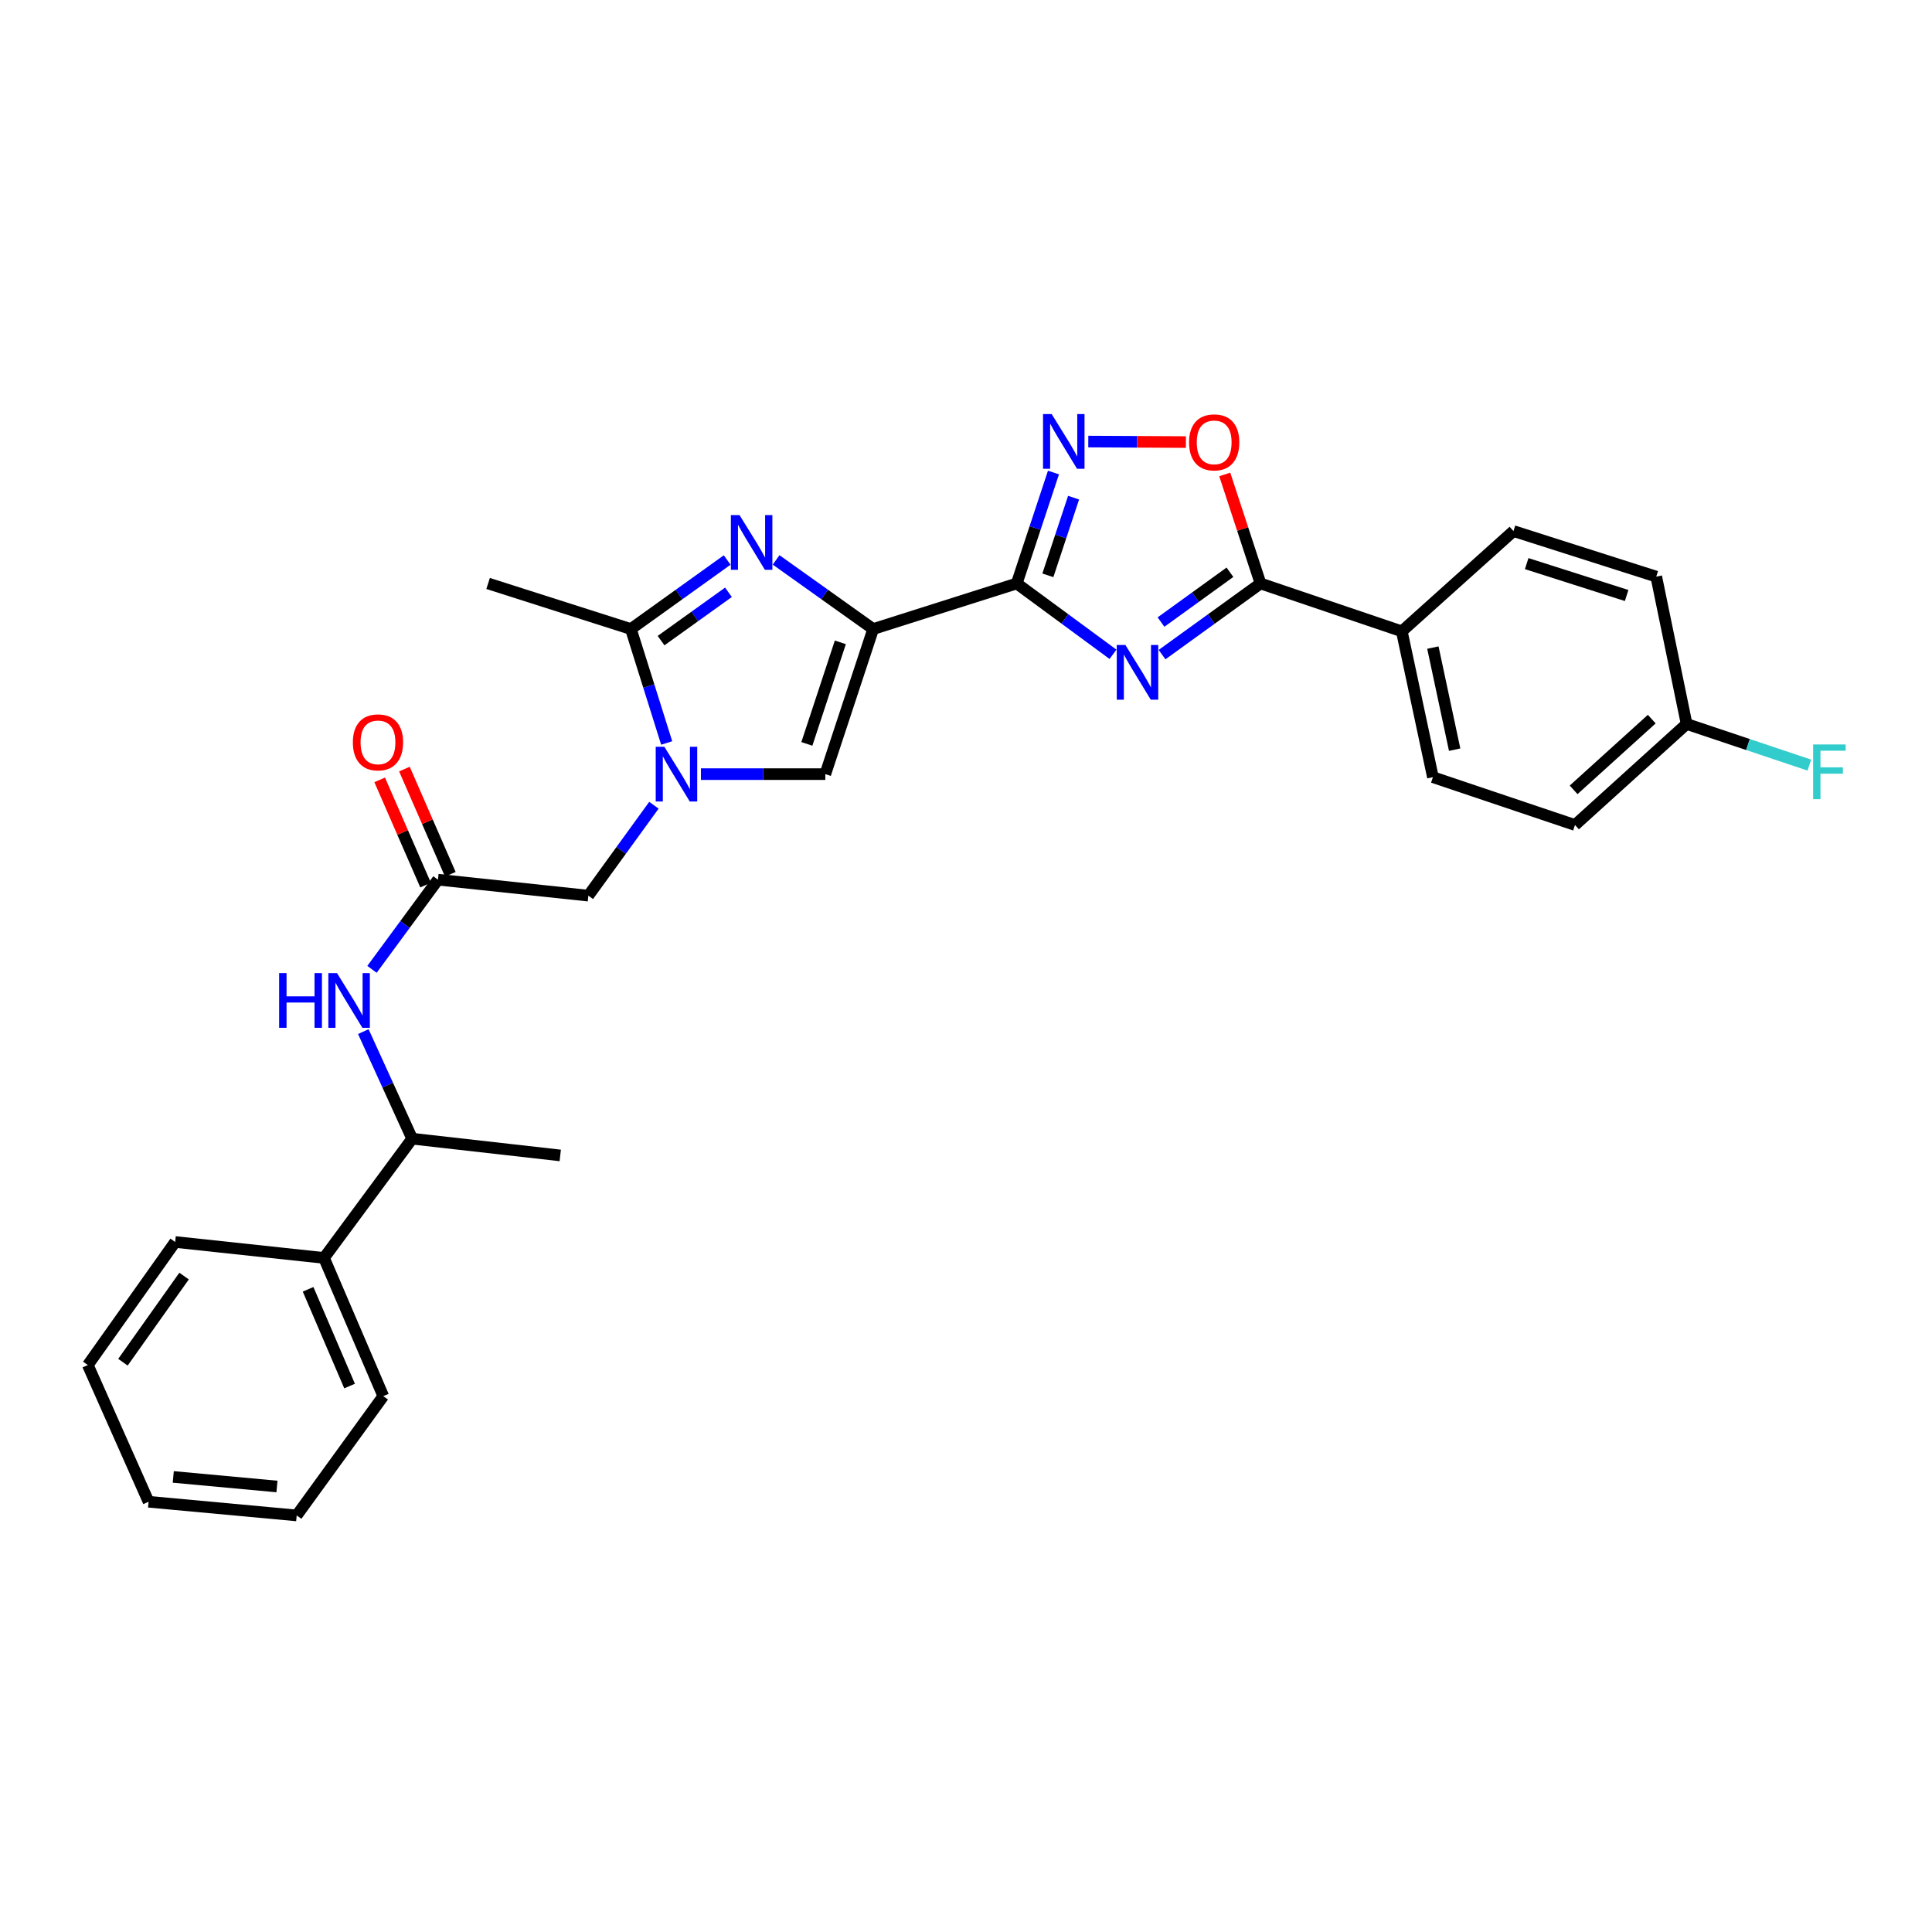 <?xml version='1.0' encoding='iso-8859-1'?>
<svg version='1.1' baseProfile='full'
              xmlns='http://www.w3.org/2000/svg'
                      xmlns:rdkit='http://www.rdkit.org/xml'
                      xmlns:xlink='http://www.w3.org/1999/xlink'
                  xml:space='preserve'
width='1000px' height='1000px' viewBox='0 0 1000 1000'>
<!-- END OF HEADER -->
<rect style='opacity:1.0;fill:#FFFFFF;stroke:none' width='1000' height='1000' x='0' y='0'> </rect>
<path class='bond-0' d='M 451.947,325.586 L 526.255,302.002' style='fill:none;fill-rule:evenodd;stroke:#000000;stroke-width:6px;stroke-linecap:butt;stroke-linejoin:miter;stroke-opacity:1' />
<path class='bond-2' d='M 451.947,325.586 L 426.83,307.695' style='fill:none;fill-rule:evenodd;stroke:#000000;stroke-width:6px;stroke-linecap:butt;stroke-linejoin:miter;stroke-opacity:1' />
<path class='bond-2' d='M 426.83,307.695 L 401.713,289.804' style='fill:none;fill-rule:evenodd;stroke:#0000FF;stroke-width:6px;stroke-linecap:butt;stroke-linejoin:miter;stroke-opacity:1' />
<path class='bond-7' d='M 451.947,325.586 L 427.182,400.687' style='fill:none;fill-rule:evenodd;stroke:#000000;stroke-width:6px;stroke-linecap:butt;stroke-linejoin:miter;stroke-opacity:1' />
<path class='bond-7' d='M 434.961,332.476 L 417.626,385.046' style='fill:none;fill-rule:evenodd;stroke:#000000;stroke-width:6px;stroke-linecap:butt;stroke-linejoin:miter;stroke-opacity:1' />
<path class='bond-1' d='M 526.255,302.002 L 551.173,320.339' style='fill:none;fill-rule:evenodd;stroke:#000000;stroke-width:6px;stroke-linecap:butt;stroke-linejoin:miter;stroke-opacity:1' />
<path class='bond-1' d='M 551.173,320.339 L 576.091,338.675' style='fill:none;fill-rule:evenodd;stroke:#0000FF;stroke-width:6px;stroke-linecap:butt;stroke-linejoin:miter;stroke-opacity:1' />
<path class='bond-4' d='M 526.255,302.002 L 535.766,273.292' style='fill:none;fill-rule:evenodd;stroke:#000000;stroke-width:6px;stroke-linecap:butt;stroke-linejoin:miter;stroke-opacity:1' />
<path class='bond-4' d='M 535.766,273.292 L 545.276,244.582' style='fill:none;fill-rule:evenodd;stroke:#0000FF;stroke-width:6px;stroke-linecap:butt;stroke-linejoin:miter;stroke-opacity:1' />
<path class='bond-4' d='M 542.373,297.783 L 549.03,277.686' style='fill:none;fill-rule:evenodd;stroke:#000000;stroke-width:6px;stroke-linecap:butt;stroke-linejoin:miter;stroke-opacity:1' />
<path class='bond-4' d='M 549.03,277.686 L 555.688,257.589' style='fill:none;fill-rule:evenodd;stroke:#0000FF;stroke-width:6px;stroke-linecap:butt;stroke-linejoin:miter;stroke-opacity:1' />
<path class='bond-5' d='M 601.475,338.828 L 626.96,320.415' style='fill:none;fill-rule:evenodd;stroke:#0000FF;stroke-width:6px;stroke-linecap:butt;stroke-linejoin:miter;stroke-opacity:1' />
<path class='bond-5' d='M 626.96,320.415 L 652.444,302.002' style='fill:none;fill-rule:evenodd;stroke:#000000;stroke-width:6px;stroke-linecap:butt;stroke-linejoin:miter;stroke-opacity:1' />
<path class='bond-5' d='M 600.937,321.977 L 618.776,309.088' style='fill:none;fill-rule:evenodd;stroke:#0000FF;stroke-width:6px;stroke-linecap:butt;stroke-linejoin:miter;stroke-opacity:1' />
<path class='bond-5' d='M 618.776,309.088 L 636.616,296.199' style='fill:none;fill-rule:evenodd;stroke:#000000;stroke-width:6px;stroke-linecap:butt;stroke-linejoin:miter;stroke-opacity:1' />
<path class='bond-6' d='M 376.38,289.857 L 351.464,307.722' style='fill:none;fill-rule:evenodd;stroke:#0000FF;stroke-width:6px;stroke-linecap:butt;stroke-linejoin:miter;stroke-opacity:1' />
<path class='bond-6' d='M 351.464,307.722 L 326.549,325.586' style='fill:none;fill-rule:evenodd;stroke:#000000;stroke-width:6px;stroke-linecap:butt;stroke-linejoin:miter;stroke-opacity:1' />
<path class='bond-6' d='M 377.048,306.573 L 359.607,319.078' style='fill:none;fill-rule:evenodd;stroke:#0000FF;stroke-width:6px;stroke-linecap:butt;stroke-linejoin:miter;stroke-opacity:1' />
<path class='bond-6' d='M 359.607,319.078 L 342.166,331.583' style='fill:none;fill-rule:evenodd;stroke:#000000;stroke-width:6px;stroke-linecap:butt;stroke-linejoin:miter;stroke-opacity:1' />
<path class='bond-3' d='M 362.807,400.687 L 394.995,400.687' style='fill:none;fill-rule:evenodd;stroke:#0000FF;stroke-width:6px;stroke-linecap:butt;stroke-linejoin:miter;stroke-opacity:1' />
<path class='bond-3' d='M 394.995,400.687 L 427.182,400.687' style='fill:none;fill-rule:evenodd;stroke:#000000;stroke-width:6px;stroke-linecap:butt;stroke-linejoin:miter;stroke-opacity:1' />
<path class='bond-11' d='M 338.466,416.789 L 321.5,440.19' style='fill:none;fill-rule:evenodd;stroke:#0000FF;stroke-width:6px;stroke-linecap:butt;stroke-linejoin:miter;stroke-opacity:1' />
<path class='bond-11' d='M 321.5,440.19 L 304.533,463.591' style='fill:none;fill-rule:evenodd;stroke:#000000;stroke-width:6px;stroke-linecap:butt;stroke-linejoin:miter;stroke-opacity:1' />
<path class='bond-29' d='M 345.075,384.559 L 335.812,355.073' style='fill:none;fill-rule:evenodd;stroke:#0000FF;stroke-width:6px;stroke-linecap:butt;stroke-linejoin:miter;stroke-opacity:1' />
<path class='bond-29' d='M 335.812,355.073 L 326.549,325.586' style='fill:none;fill-rule:evenodd;stroke:#000000;stroke-width:6px;stroke-linecap:butt;stroke-linejoin:miter;stroke-opacity:1' />
<path class='bond-8' d='M 563.294,228.551 L 588.561,228.682' style='fill:none;fill-rule:evenodd;stroke:#0000FF;stroke-width:6px;stroke-linecap:butt;stroke-linejoin:miter;stroke-opacity:1' />
<path class='bond-8' d='M 588.561,228.682 L 613.827,228.813' style='fill:none;fill-rule:evenodd;stroke:#FF0000;stroke-width:6px;stroke-linecap:butt;stroke-linejoin:miter;stroke-opacity:1' />
<path class='bond-12' d='M 652.444,302.002 L 725.573,326.782' style='fill:none;fill-rule:evenodd;stroke:#000000;stroke-width:6px;stroke-linecap:butt;stroke-linejoin:miter;stroke-opacity:1' />
<path class='bond-30' d='M 652.444,302.002 L 643.187,273.788' style='fill:none;fill-rule:evenodd;stroke:#000000;stroke-width:6px;stroke-linecap:butt;stroke-linejoin:miter;stroke-opacity:1' />
<path class='bond-30' d='M 643.187,273.788 L 633.93,245.573' style='fill:none;fill-rule:evenodd;stroke:#FF0000;stroke-width:6px;stroke-linecap:butt;stroke-linejoin:miter;stroke-opacity:1' />
<path class='bond-22' d='M 326.549,325.586 L 252.644,302.002' style='fill:none;fill-rule:evenodd;stroke:#000000;stroke-width:6px;stroke-linecap:butt;stroke-linejoin:miter;stroke-opacity:1' />
<path class='bond-9' d='M 226.684,455.324 L 304.533,463.591' style='fill:none;fill-rule:evenodd;stroke:#000000;stroke-width:6px;stroke-linecap:butt;stroke-linejoin:miter;stroke-opacity:1' />
<path class='bond-10' d='M 226.684,455.324 L 209.613,478.528' style='fill:none;fill-rule:evenodd;stroke:#000000;stroke-width:6px;stroke-linecap:butt;stroke-linejoin:miter;stroke-opacity:1' />
<path class='bond-10' d='M 209.613,478.528 L 192.541,501.732' style='fill:none;fill-rule:evenodd;stroke:#0000FF;stroke-width:6px;stroke-linecap:butt;stroke-linejoin:miter;stroke-opacity:1' />
<path class='bond-14' d='M 233.088,452.53 L 221.209,425.302' style='fill:none;fill-rule:evenodd;stroke:#000000;stroke-width:6px;stroke-linecap:butt;stroke-linejoin:miter;stroke-opacity:1' />
<path class='bond-14' d='M 221.209,425.302 L 209.33,398.074' style='fill:none;fill-rule:evenodd;stroke:#FF0000;stroke-width:6px;stroke-linecap:butt;stroke-linejoin:miter;stroke-opacity:1' />
<path class='bond-14' d='M 220.281,458.118 L 208.401,430.89' style='fill:none;fill-rule:evenodd;stroke:#000000;stroke-width:6px;stroke-linecap:butt;stroke-linejoin:miter;stroke-opacity:1' />
<path class='bond-14' d='M 208.401,430.89 L 196.522,403.662' style='fill:none;fill-rule:evenodd;stroke:#FF0000;stroke-width:6px;stroke-linecap:butt;stroke-linejoin:miter;stroke-opacity:1' />
<path class='bond-13' d='M 188.051,533.958 L 200.691,561.672' style='fill:none;fill-rule:evenodd;stroke:#0000FF;stroke-width:6px;stroke-linecap:butt;stroke-linejoin:miter;stroke-opacity:1' />
<path class='bond-13' d='M 200.691,561.672 L 213.332,589.385' style='fill:none;fill-rule:evenodd;stroke:#000000;stroke-width:6px;stroke-linecap:butt;stroke-linejoin:miter;stroke-opacity:1' />
<path class='bond-16' d='M 725.573,326.782 L 741.674,402.263' style='fill:none;fill-rule:evenodd;stroke:#000000;stroke-width:6px;stroke-linecap:butt;stroke-linejoin:miter;stroke-opacity:1' />
<path class='bond-16' d='M 741.654,335.189 L 752.925,388.026' style='fill:none;fill-rule:evenodd;stroke:#000000;stroke-width:6px;stroke-linecap:butt;stroke-linejoin:miter;stroke-opacity:1' />
<path class='bond-17' d='M 725.573,326.782 L 783.369,274.878' style='fill:none;fill-rule:evenodd;stroke:#000000;stroke-width:6px;stroke-linecap:butt;stroke-linejoin:miter;stroke-opacity:1' />
<path class='bond-15' d='M 213.332,589.385 L 167.708,651.101' style='fill:none;fill-rule:evenodd;stroke:#000000;stroke-width:6px;stroke-linecap:butt;stroke-linejoin:miter;stroke-opacity:1' />
<path class='bond-23' d='M 213.332,589.385 L 289.985,598.048' style='fill:none;fill-rule:evenodd;stroke:#000000;stroke-width:6px;stroke-linecap:butt;stroke-linejoin:miter;stroke-opacity:1' />
<path class='bond-24' d='M 167.708,651.101 L 198.388,722.639' style='fill:none;fill-rule:evenodd;stroke:#000000;stroke-width:6px;stroke-linecap:butt;stroke-linejoin:miter;stroke-opacity:1' />
<path class='bond-24' d='M 159.468,667.34 L 180.943,717.416' style='fill:none;fill-rule:evenodd;stroke:#000000;stroke-width:6px;stroke-linecap:butt;stroke-linejoin:miter;stroke-opacity:1' />
<path class='bond-25' d='M 167.708,651.101 L 90.667,642.849' style='fill:none;fill-rule:evenodd;stroke:#000000;stroke-width:6px;stroke-linecap:butt;stroke-linejoin:miter;stroke-opacity:1' />
<path class='bond-20' d='M 741.674,402.263 L 815.214,427.027' style='fill:none;fill-rule:evenodd;stroke:#000000;stroke-width:6px;stroke-linecap:butt;stroke-linejoin:miter;stroke-opacity:1' />
<path class='bond-19' d='M 783.369,274.878 L 857.274,298.454' style='fill:none;fill-rule:evenodd;stroke:#000000;stroke-width:6px;stroke-linecap:butt;stroke-linejoin:miter;stroke-opacity:1' />
<path class='bond-19' d='M 790.208,291.727 L 841.941,308.231' style='fill:none;fill-rule:evenodd;stroke:#000000;stroke-width:6px;stroke-linecap:butt;stroke-linejoin:miter;stroke-opacity:1' />
<path class='bond-18' d='M 872.987,374.727 L 857.274,298.454' style='fill:none;fill-rule:evenodd;stroke:#000000;stroke-width:6px;stroke-linecap:butt;stroke-linejoin:miter;stroke-opacity:1' />
<path class='bond-21' d='M 872.987,374.727 L 904.755,385.372' style='fill:none;fill-rule:evenodd;stroke:#000000;stroke-width:6px;stroke-linecap:butt;stroke-linejoin:miter;stroke-opacity:1' />
<path class='bond-21' d='M 904.755,385.372 L 936.523,396.017' style='fill:none;fill-rule:evenodd;stroke:#33CCCC;stroke-width:6px;stroke-linecap:butt;stroke-linejoin:miter;stroke-opacity:1' />
<path class='bond-31' d='M 872.987,374.727 L 815.214,427.027' style='fill:none;fill-rule:evenodd;stroke:#000000;stroke-width:6px;stroke-linecap:butt;stroke-linejoin:miter;stroke-opacity:1' />
<path class='bond-31' d='M 854.943,372.213 L 814.502,408.823' style='fill:none;fill-rule:evenodd;stroke:#000000;stroke-width:6px;stroke-linecap:butt;stroke-linejoin:miter;stroke-opacity:1' />
<path class='bond-27' d='M 198.388,722.639 L 153.571,784.386' style='fill:none;fill-rule:evenodd;stroke:#000000;stroke-width:6px;stroke-linecap:butt;stroke-linejoin:miter;stroke-opacity:1' />
<path class='bond-26' d='M 90.667,642.849 L 45.455,706.546' style='fill:none;fill-rule:evenodd;stroke:#000000;stroke-width:6px;stroke-linecap:butt;stroke-linejoin:miter;stroke-opacity:1' />
<path class='bond-26' d='M 95.28,660.492 L 63.631,705.079' style='fill:none;fill-rule:evenodd;stroke:#000000;stroke-width:6px;stroke-linecap:butt;stroke-linejoin:miter;stroke-opacity:1' />
<path class='bond-28' d='M 45.455,706.546 L 76.903,777.306' style='fill:none;fill-rule:evenodd;stroke:#000000;stroke-width:6px;stroke-linecap:butt;stroke-linejoin:miter;stroke-opacity:1' />
<path class='bond-32' d='M 153.571,784.386 L 76.903,777.306' style='fill:none;fill-rule:evenodd;stroke:#000000;stroke-width:6px;stroke-linecap:butt;stroke-linejoin:miter;stroke-opacity:1' />
<path class='bond-32' d='M 143.356,769.41 L 89.688,764.454' style='fill:none;fill-rule:evenodd;stroke:#000000;stroke-width:6px;stroke-linecap:butt;stroke-linejoin:miter;stroke-opacity:1' />
<path  class='atom-2' d='M 582.511 333.846
L 591.791 348.846
Q 592.711 350.326, 594.191 353.006
Q 595.671 355.686, 595.751 355.846
L 595.751 333.846
L 599.511 333.846
L 599.511 362.166
L 595.631 362.166
L 585.671 345.766
Q 584.511 343.846, 583.271 341.646
Q 582.071 339.446, 581.711 338.766
L 581.711 362.166
L 578.031 362.166
L 578.031 333.846
L 582.511 333.846
' fill='#0000FF'/>
<path  class='atom-3' d='M 382.782 266.618
L 392.062 281.618
Q 392.982 283.098, 394.462 285.778
Q 395.942 288.458, 396.022 288.618
L 396.022 266.618
L 399.782 266.618
L 399.782 294.938
L 395.902 294.938
L 385.942 278.538
Q 384.782 276.618, 383.542 274.418
Q 382.342 272.218, 381.982 271.538
L 381.982 294.938
L 378.302 294.938
L 378.302 266.618
L 382.782 266.618
' fill='#0000FF'/>
<path  class='atom-4' d='M 343.881 386.527
L 353.161 401.527
Q 354.081 403.007, 355.561 405.687
Q 357.041 408.367, 357.121 408.527
L 357.121 386.527
L 360.881 386.527
L 360.881 414.847
L 357.001 414.847
L 347.041 398.447
Q 345.881 396.527, 344.641 394.327
Q 343.441 392.127, 343.081 391.447
L 343.081 414.847
L 339.401 414.847
L 339.401 386.527
L 343.881 386.527
' fill='#0000FF'/>
<path  class='atom-5' d='M 544.348 214.325
L 553.628 229.325
Q 554.548 230.805, 556.028 233.485
Q 557.508 236.165, 557.588 236.325
L 557.588 214.325
L 561.348 214.325
L 561.348 242.645
L 557.468 242.645
L 547.508 226.245
Q 546.348 224.325, 545.108 222.125
Q 543.908 219.925, 543.548 219.245
L 543.548 242.645
L 539.868 242.645
L 539.868 214.325
L 544.348 214.325
' fill='#0000FF'/>
<path  class='atom-9' d='M 615.456 228.969
Q 615.456 222.169, 618.816 218.369
Q 622.176 214.569, 628.456 214.569
Q 634.736 214.569, 638.096 218.369
Q 641.456 222.169, 641.456 228.969
Q 641.456 235.849, 638.056 239.769
Q 634.656 243.649, 628.456 243.649
Q 622.216 243.649, 618.816 239.769
Q 615.456 235.889, 615.456 228.969
M 628.456 240.449
Q 632.776 240.449, 635.096 237.569
Q 637.456 234.649, 637.456 228.969
Q 637.456 223.409, 635.096 220.609
Q 632.776 217.769, 628.456 217.769
Q 624.136 217.769, 621.776 220.569
Q 619.456 223.369, 619.456 228.969
Q 619.456 234.689, 621.776 237.569
Q 624.136 240.449, 628.456 240.449
' fill='#FF0000'/>
<path  class='atom-11' d='M 144.476 503.672
L 148.316 503.672
L 148.316 515.712
L 162.796 515.712
L 162.796 503.672
L 166.636 503.672
L 166.636 531.992
L 162.796 531.992
L 162.796 518.912
L 148.316 518.912
L 148.316 531.992
L 144.476 531.992
L 144.476 503.672
' fill='#0000FF'/>
<path  class='atom-11' d='M 174.436 503.672
L 183.716 518.672
Q 184.636 520.152, 186.116 522.832
Q 187.596 525.512, 187.676 525.672
L 187.676 503.672
L 191.436 503.672
L 191.436 531.992
L 187.556 531.992
L 177.596 515.592
Q 176.436 513.672, 175.196 511.472
Q 173.996 509.272, 173.636 508.592
L 173.636 531.992
L 169.956 531.992
L 169.956 503.672
L 174.436 503.672
' fill='#0000FF'/>
<path  class='atom-15' d='M 182.64 384.247
Q 182.64 377.447, 186 373.647
Q 189.36 369.847, 195.64 369.847
Q 201.92 369.847, 205.28 373.647
Q 208.64 377.447, 208.64 384.247
Q 208.64 391.127, 205.24 395.047
Q 201.84 398.927, 195.64 398.927
Q 189.4 398.927, 186 395.047
Q 182.64 391.167, 182.64 384.247
M 195.64 395.727
Q 199.96 395.727, 202.28 392.847
Q 204.64 389.927, 204.64 384.247
Q 204.64 378.687, 202.28 375.887
Q 199.96 373.047, 195.64 373.047
Q 191.32 373.047, 188.96 375.847
Q 186.64 378.647, 186.64 384.247
Q 186.64 389.967, 188.96 392.847
Q 191.32 395.727, 195.64 395.727
' fill='#FF0000'/>
<path  class='atom-22' d='M 938.471 385.331
L 955.311 385.331
L 955.311 388.571
L 942.271 388.571
L 942.271 397.171
L 953.871 397.171
L 953.871 400.451
L 942.271 400.451
L 942.271 413.651
L 938.471 413.651
L 938.471 385.331
' fill='#33CCCC'/>
</svg>
